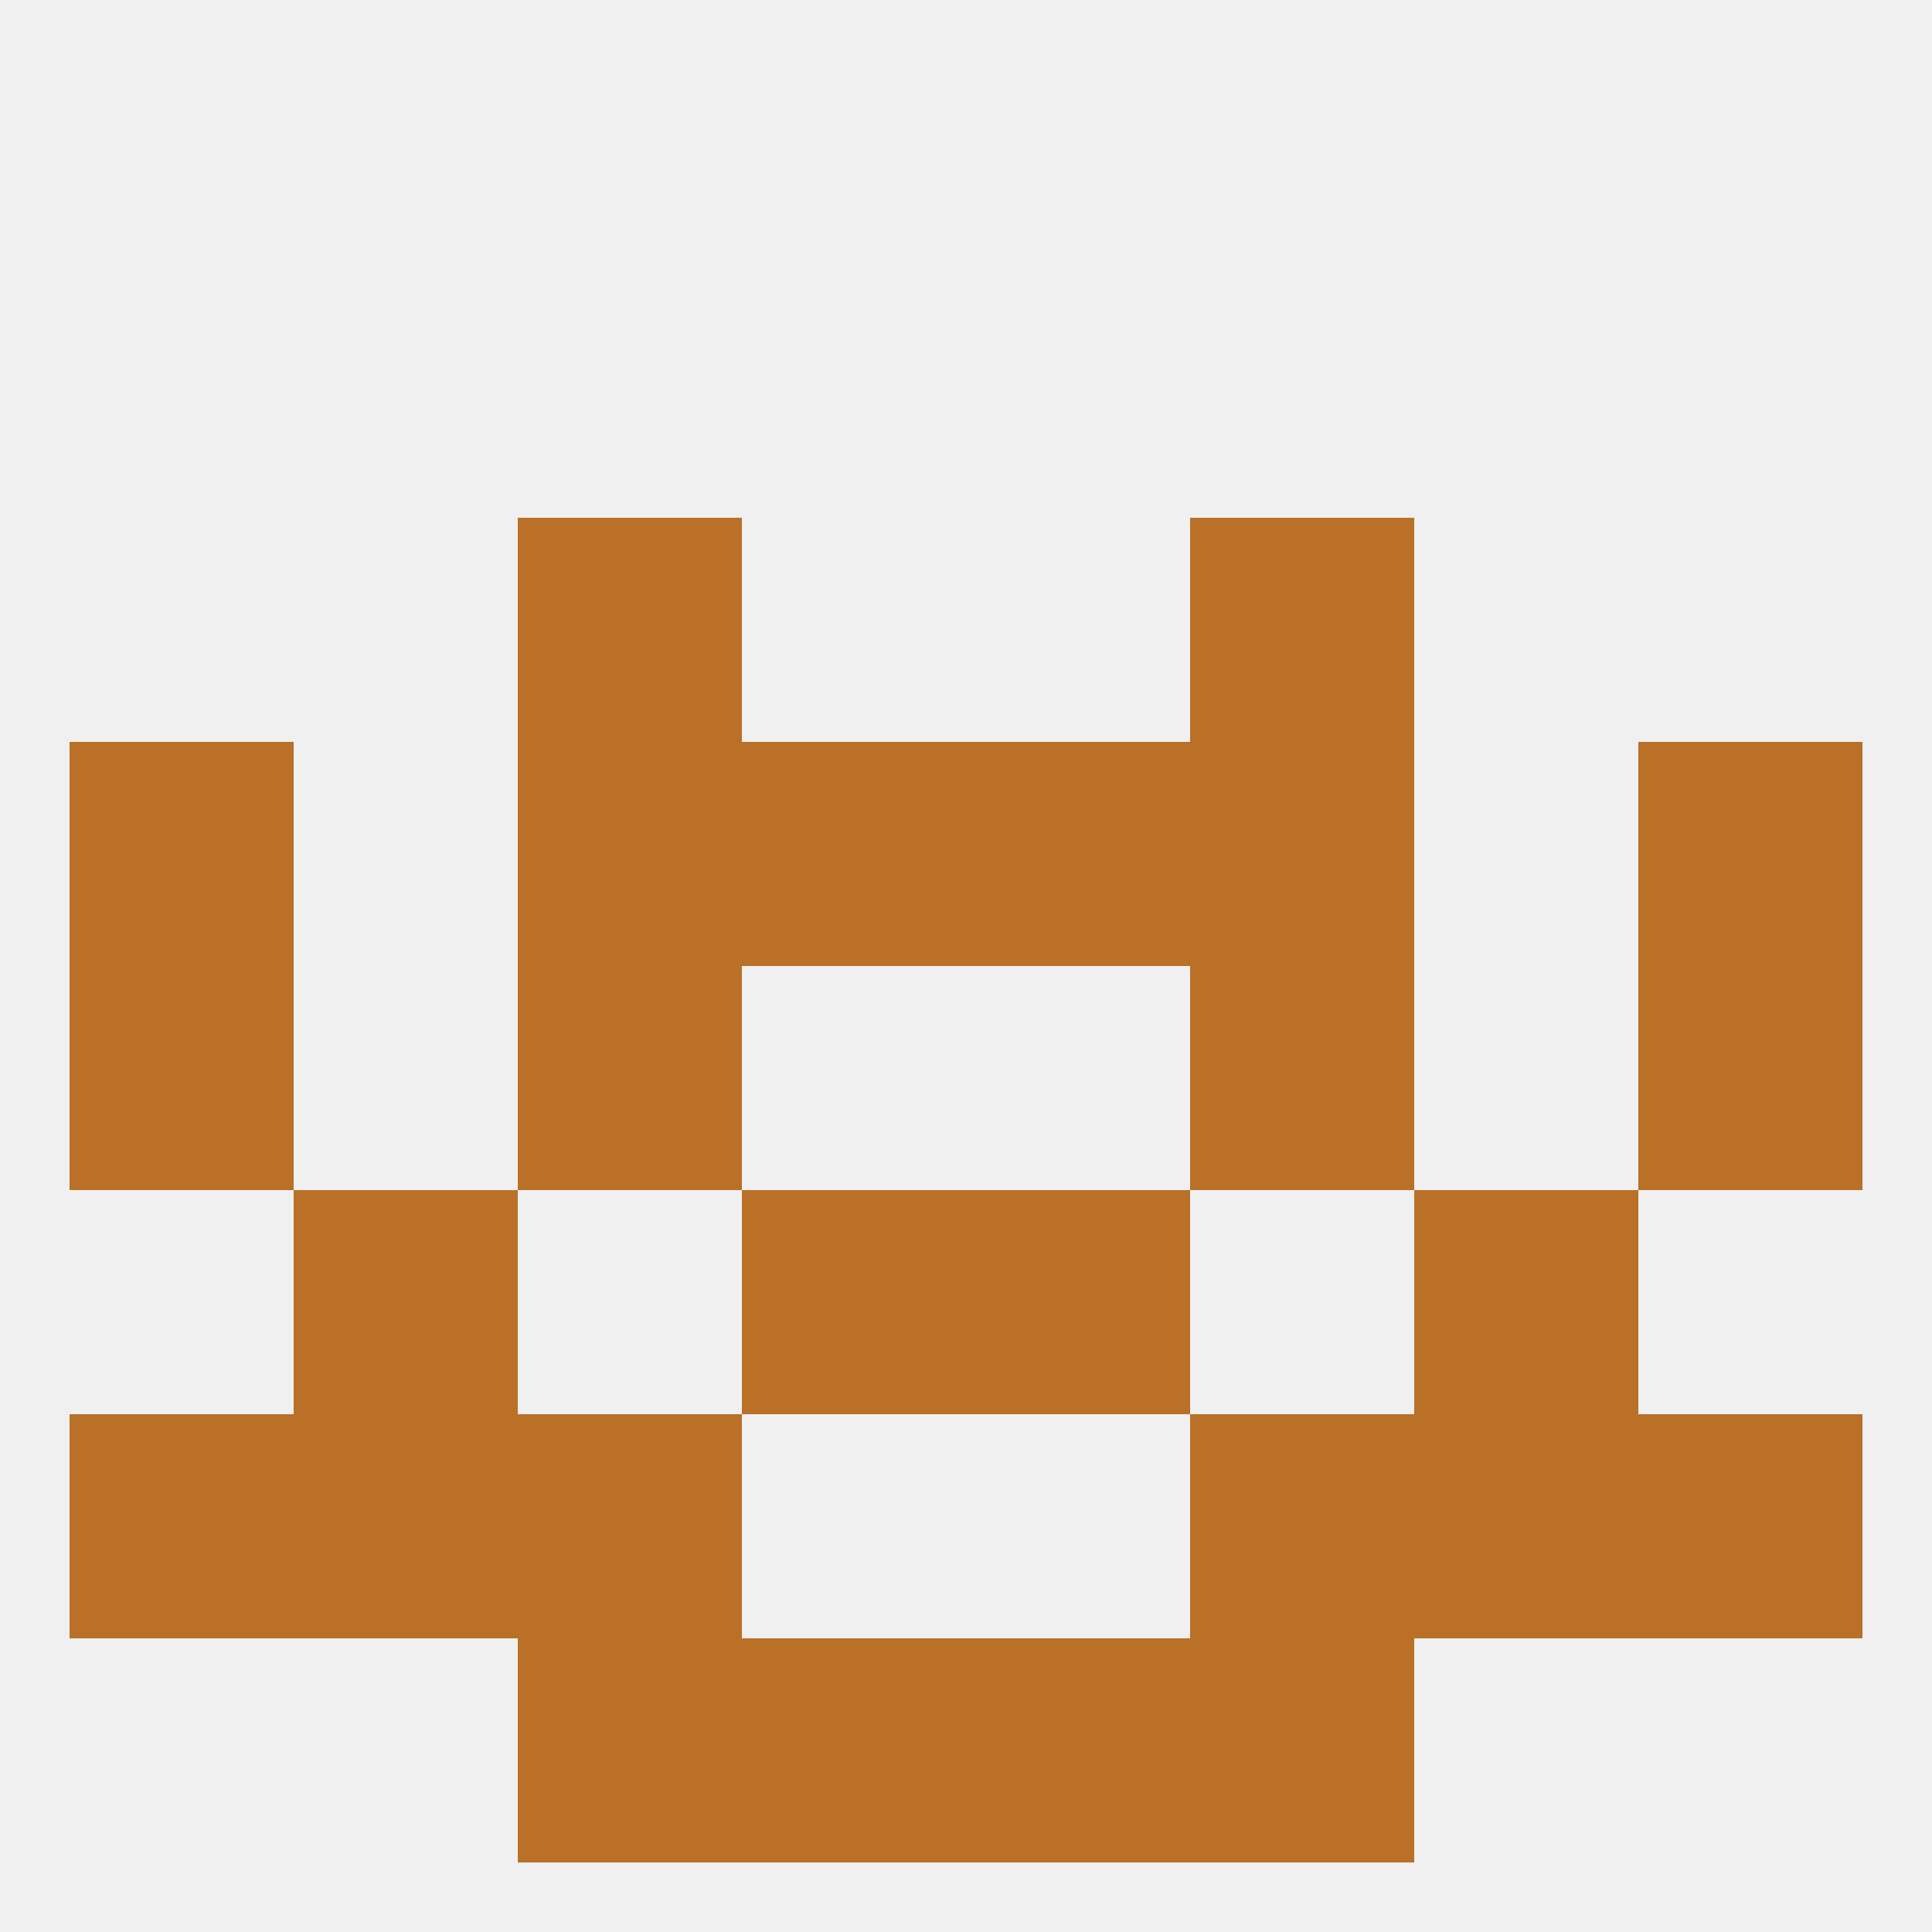 
<!--   <?xml version="1.0"?> -->
<svg version="1.1" baseprofile="full" xmlns="http://www.w3.org/2000/svg" xmlns:xlink="http://www.w3.org/1999/xlink" xmlns:ev="http://www.w3.org/2001/xml-events" width="250" height="250" viewBox="0 0 250 250" >
	<rect width="100%" height="100%" fill="rgba(240,240,240,255)"/>

	<rect x="9" y="125" width="29" height="29" fill="rgba(186,112,38,255)"/>
	<rect x="212" y="125" width="29" height="29" fill="rgba(186,112,38,255)"/>
	<rect x="67" y="125" width="29" height="29" fill="rgba(186,112,38,255)"/>
	<rect x="154" y="125" width="29" height="29" fill="rgba(186,112,38,255)"/>
	<rect x="154" y="96" width="29" height="29" fill="rgba(186,112,38,255)"/>
	<rect x="96" y="96" width="29" height="29" fill="rgba(186,112,38,255)"/>
	<rect x="125" y="96" width="29" height="29" fill="rgba(186,112,38,255)"/>
	<rect x="9" y="96" width="29" height="29" fill="rgba(186,112,38,255)"/>
	<rect x="212" y="96" width="29" height="29" fill="rgba(186,112,38,255)"/>
	<rect x="67" y="96" width="29" height="29" fill="rgba(186,112,38,255)"/>
	<rect x="67" y="67" width="29" height="29" fill="rgba(186,112,38,255)"/>
	<rect x="154" y="67" width="29" height="29" fill="rgba(186,112,38,255)"/>
	<rect x="183" y="154" width="29" height="29" fill="rgba(186,112,38,255)"/>
	<rect x="96" y="154" width="29" height="29" fill="rgba(186,112,38,255)"/>
	<rect x="125" y="154" width="29" height="29" fill="rgba(186,112,38,255)"/>
	<rect x="38" y="154" width="29" height="29" fill="rgba(186,112,38,255)"/>
	<rect x="38" y="183" width="29" height="29" fill="rgba(186,112,38,255)"/>
	<rect x="183" y="183" width="29" height="29" fill="rgba(186,112,38,255)"/>
	<rect x="9" y="183" width="29" height="29" fill="rgba(186,112,38,255)"/>
	<rect x="212" y="183" width="29" height="29" fill="rgba(186,112,38,255)"/>
	<rect x="67" y="183" width="29" height="29" fill="rgba(186,112,38,255)"/>
	<rect x="154" y="183" width="29" height="29" fill="rgba(186,112,38,255)"/>
	<rect x="67" y="212" width="29" height="29" fill="rgba(186,112,38,255)"/>
	<rect x="154" y="212" width="29" height="29" fill="rgba(186,112,38,255)"/>
	<rect x="96" y="212" width="29" height="29" fill="rgba(186,112,38,255)"/>
	<rect x="125" y="212" width="29" height="29" fill="rgba(186,112,38,255)"/>
</svg>